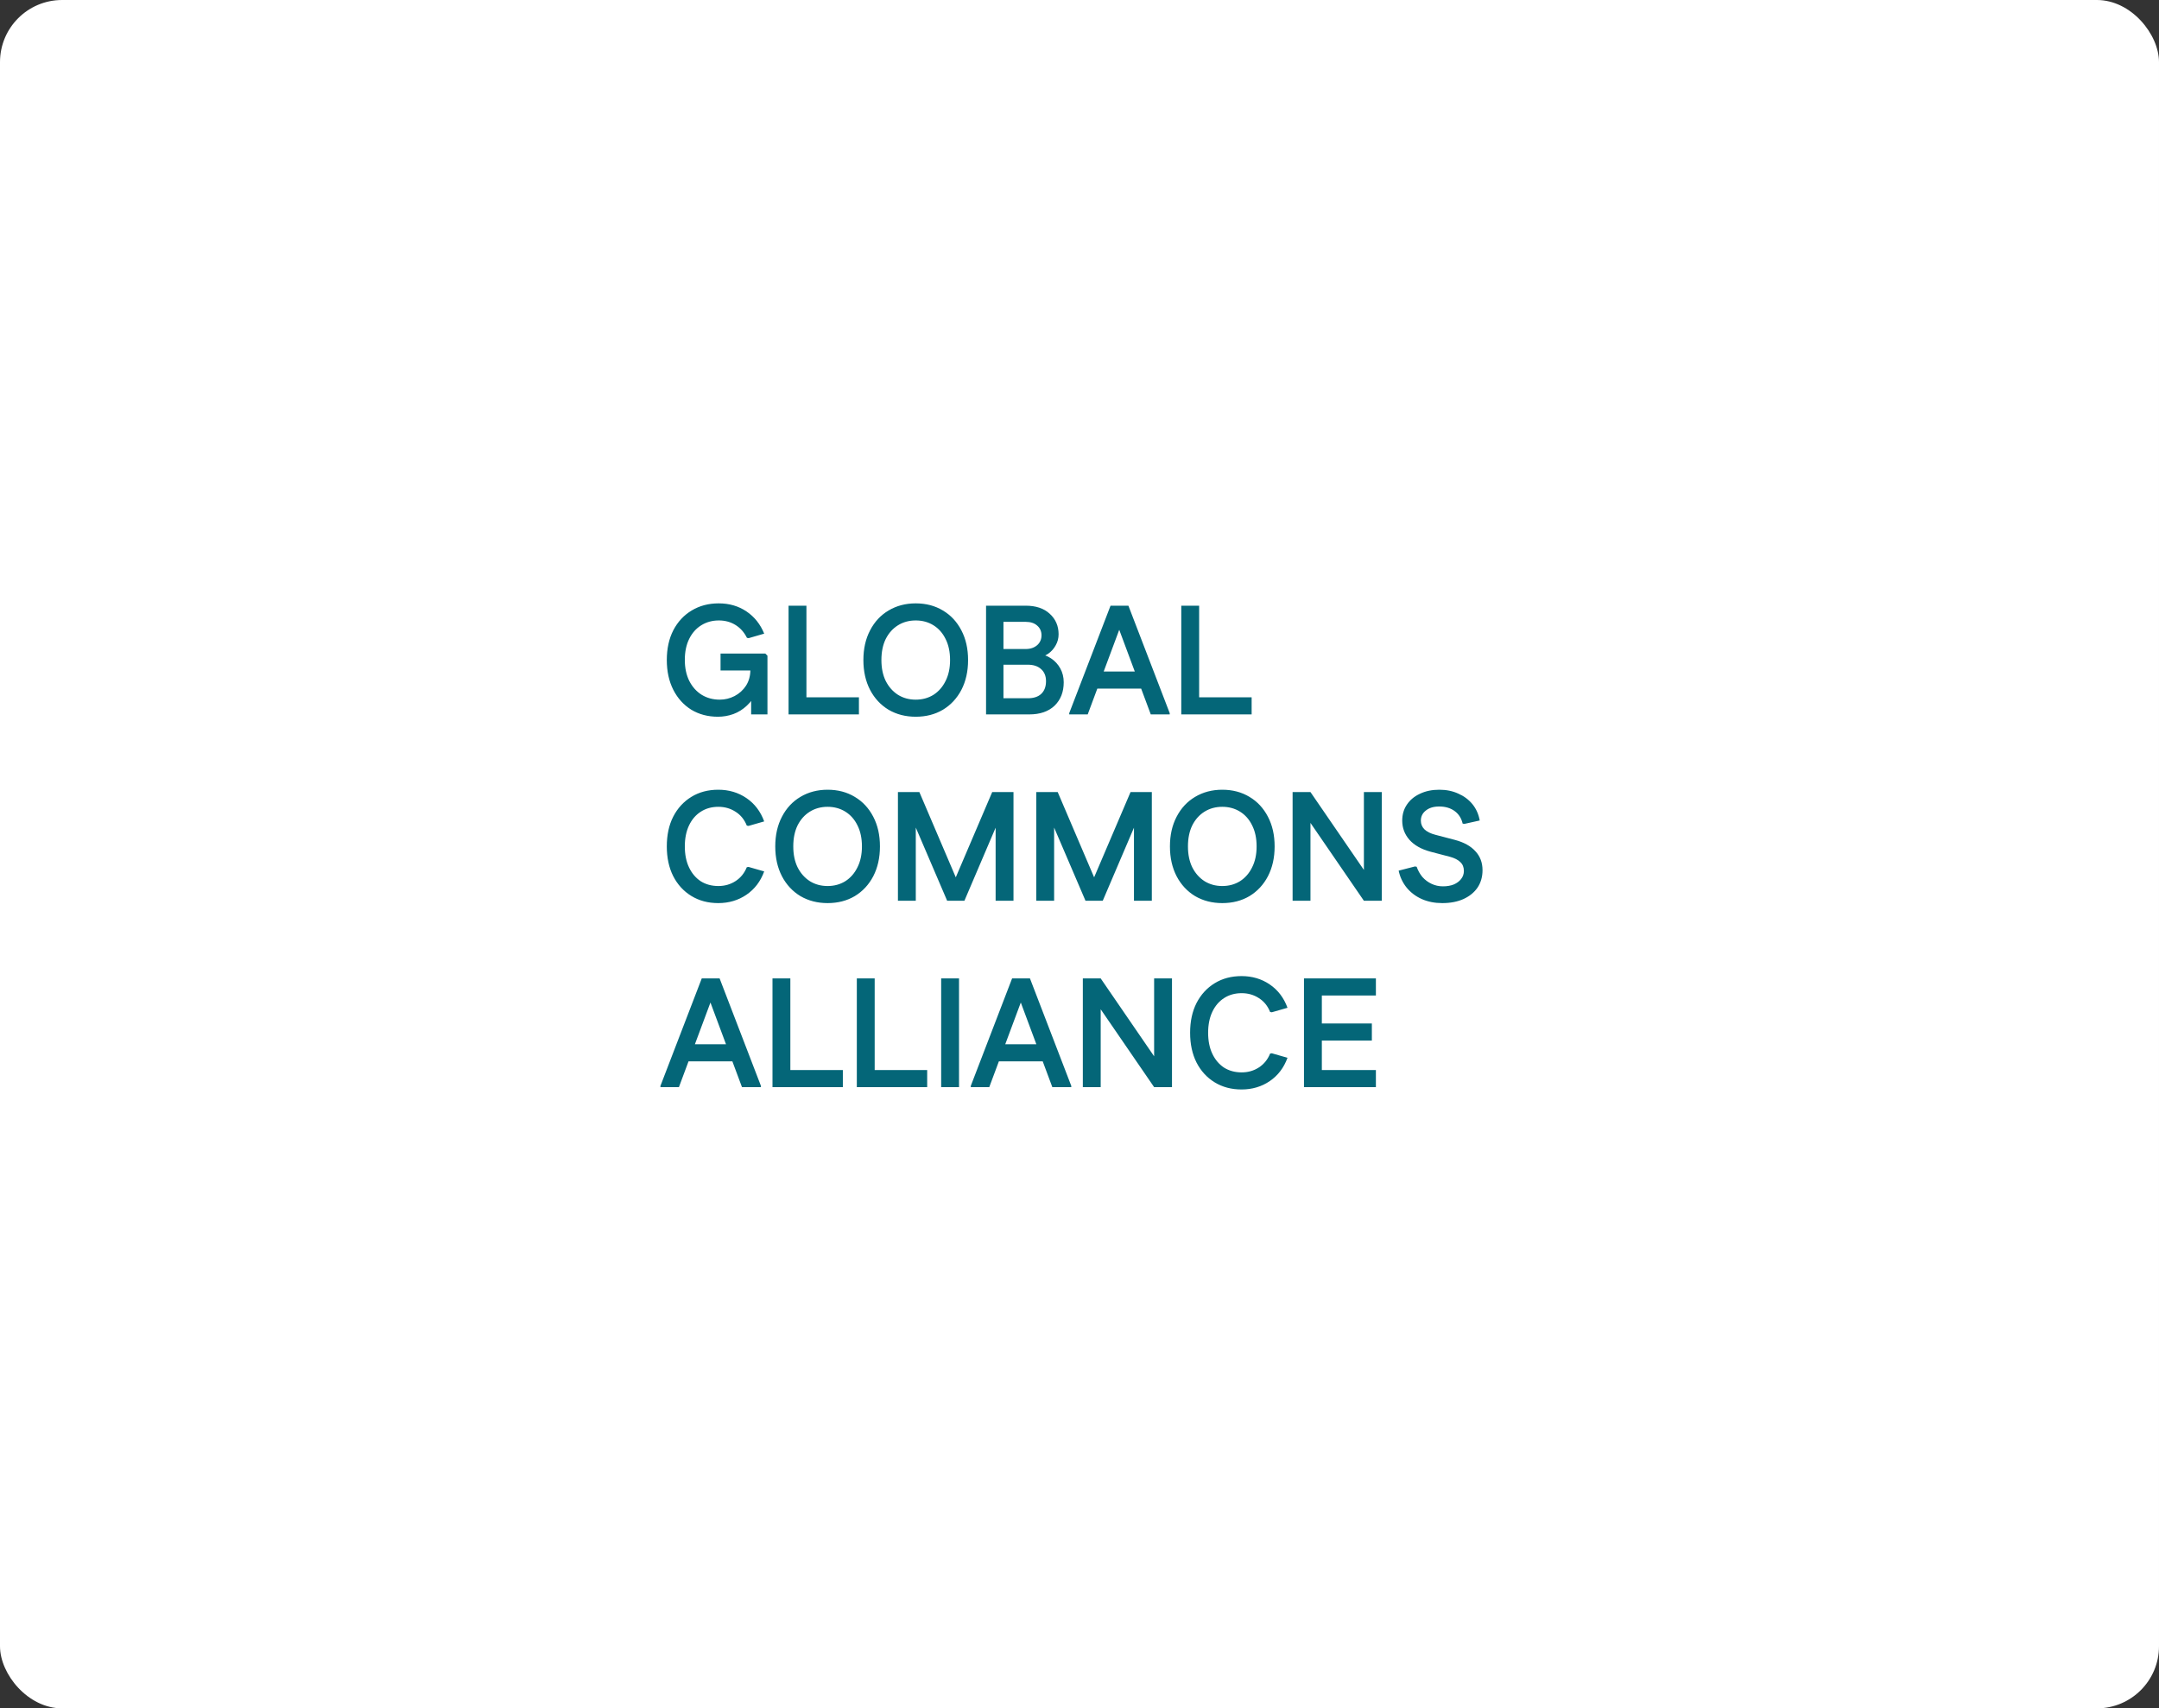 <svg width="278" height="220" viewBox="0 0 278 220" fill="none" xmlns="http://www.w3.org/2000/svg">
<rect x="0" y="0" width="278" height="220" fill="#333333" stroke="none"/>
<rect width="278" height="220" rx="8" fill="white"/>
<path d="M92.44 92.3C91.16 92.3 90.02 92 89.02 91.4C88.033 90.787 87.26 89.933 86.7 88.84C86.14 87.733 85.86 86.453 85.86 85C85.86 83.533 86.14 82.253 86.7 81.16C87.273 80.067 88.06 79.22 89.06 78.62C90.073 78.007 91.233 77.7 92.54 77.7C93.9 77.7 95.093 78.047 96.12 78.74C97.147 79.433 97.907 80.387 98.4 81.6L96.4 82.18L96.18 82.14C95.82 81.42 95.327 80.867 94.7 80.48C94.073 80.093 93.36 79.9 92.56 79.9C91.72 79.9 90.967 80.107 90.3 80.52C89.633 80.933 89.113 81.52 88.74 82.28C88.367 83.04 88.18 83.94 88.18 84.98C88.18 86.02 88.373 86.927 88.76 87.7C89.147 88.46 89.68 89.053 90.36 89.48C91.04 89.893 91.813 90.1 92.68 90.1C93.347 90.1 93.98 89.947 94.58 89.64C95.193 89.32 95.687 88.873 96.06 88.3C96.433 87.713 96.62 87.033 96.62 86.26V85.88L97.42 86.34H92.78V84.16H98.54L98.82 84.44V92H96.72V89H97.5C97.153 89.747 96.713 90.367 96.18 90.86C95.66 91.353 95.073 91.72 94.42 91.96C93.78 92.187 93.12 92.3 92.44 92.3ZM101.538 92V78H103.838V92H101.538ZM102.718 92V89.8H110.598V92H102.718ZM117.913 92.3C116.606 92.3 115.439 92 114.413 91.4C113.399 90.787 112.606 89.933 112.033 88.84C111.459 87.733 111.173 86.453 111.173 85C111.173 83.547 111.459 82.273 112.033 81.18C112.606 80.073 113.399 79.22 114.413 78.62C115.439 78.007 116.606 77.7 117.913 77.7C119.233 77.7 120.399 78.007 121.413 78.62C122.426 79.22 123.219 80.073 123.793 81.18C124.366 82.273 124.653 83.547 124.653 85C124.653 86.453 124.366 87.733 123.793 88.84C123.219 89.933 122.426 90.787 121.413 91.4C120.399 92 119.233 92.3 117.913 92.3ZM117.913 90.1C118.766 90.1 119.526 89.893 120.193 89.48C120.859 89.053 121.379 88.46 121.753 87.7C122.139 86.94 122.333 86.04 122.333 85C122.333 83.947 122.139 83.04 121.753 82.28C121.379 81.52 120.859 80.933 120.193 80.52C119.526 80.107 118.766 79.9 117.913 79.9C117.059 79.9 116.299 80.107 115.633 80.52C114.966 80.933 114.439 81.52 114.053 82.28C113.679 83.04 113.493 83.947 113.493 85C113.493 86.04 113.679 86.94 114.053 87.7C114.439 88.46 114.966 89.053 115.633 89.48C116.299 89.893 117.059 90.1 117.913 90.1ZM128.148 92V89.92H132.348C133.108 89.92 133.688 89.727 134.088 89.34C134.488 88.953 134.688 88.413 134.688 87.72C134.688 87.053 134.474 86.533 134.048 86.16C133.634 85.787 133.068 85.6 132.348 85.6H128.148V83.58H132.068C132.481 83.58 132.834 83.507 133.128 83.36C133.434 83.213 133.674 83.007 133.848 82.74C134.021 82.473 134.108 82.167 134.108 81.82C134.108 81.3 133.921 80.88 133.548 80.56C133.188 80.24 132.694 80.08 132.068 80.08H128.148V78H132.068C133.388 78 134.421 78.347 135.168 79.04C135.928 79.733 136.308 80.613 136.308 81.68C136.308 82.187 136.188 82.653 135.948 83.08C135.721 83.507 135.408 83.867 135.008 84.16C134.608 84.44 134.168 84.62 133.688 84.7V84.22C134.288 84.26 134.834 84.447 135.328 84.78C135.834 85.113 136.234 85.547 136.528 86.08C136.821 86.613 136.968 87.207 136.968 87.86C136.968 89.113 136.574 90.12 135.788 90.88C135.001 91.627 133.914 92 132.528 92H128.148ZM126.968 92V78H129.208V92H126.968ZM148.177 92L143.117 78.42L142.997 78H145.297L150.617 91.84V92H148.177ZM137.677 92V91.84L142.997 78H145.297L145.117 78.42L140.057 92H137.677ZM140.037 88.68L140.637 86.48H147.857L148.457 88.68H140.037ZM152.105 92V78H154.405V92H152.105ZM153.285 92V89.8H161.165V92H153.285ZM92.48 116.3C91.173 116.3 90.02 115.993 89.02 115.38C88.02 114.767 87.24 113.913 86.68 112.82C86.133 111.727 85.86 110.453 85.86 109C85.86 107.533 86.133 106.26 86.68 105.18C87.24 104.087 88.02 103.233 89.02 102.62C90.02 102.007 91.173 101.7 92.48 101.7C93.853 101.7 95.067 102.06 96.12 102.78C97.173 103.5 97.933 104.5 98.4 105.78L96.38 106.36L96.16 106.32C95.853 105.547 95.373 104.953 94.72 104.54C94.067 104.113 93.327 103.9 92.5 103.9C91.633 103.9 90.873 104.113 90.22 104.54C89.58 104.953 89.08 105.54 88.72 106.3C88.36 107.06 88.18 107.96 88.18 109C88.18 110.04 88.36 110.94 88.72 111.7C89.08 112.46 89.58 113.053 90.22 113.48C90.873 113.893 91.633 114.1 92.5 114.1C93.327 114.1 94.067 113.887 94.72 113.46C95.373 113.033 95.853 112.44 96.16 111.68L96.38 111.64L98.4 112.22C97.933 113.5 97.173 114.5 96.12 115.22C95.067 115.94 93.853 116.3 92.48 116.3ZM106.565 116.3C105.258 116.3 104.092 116 103.065 115.4C102.052 114.787 101.258 113.933 100.685 112.84C100.112 111.733 99.825 110.453 99.825 109C99.825 107.547 100.112 106.273 100.685 105.18C101.258 104.073 102.052 103.22 103.065 102.62C104.092 102.007 105.258 101.7 106.565 101.7C107.885 101.7 109.052 102.007 110.065 102.62C111.078 103.22 111.872 104.073 112.445 105.18C113.018 106.273 113.305 107.547 113.305 109C113.305 110.453 113.018 111.733 112.445 112.84C111.872 113.933 111.078 114.787 110.065 115.4C109.052 116 107.885 116.3 106.565 116.3ZM106.565 114.1C107.418 114.1 108.178 113.893 108.845 113.48C109.512 113.053 110.032 112.46 110.405 111.7C110.792 110.94 110.985 110.04 110.985 109C110.985 107.947 110.792 107.04 110.405 106.28C110.032 105.52 109.512 104.933 108.845 104.52C108.178 104.107 107.418 103.9 106.565 103.9C105.712 103.9 104.952 104.107 104.285 104.52C103.618 104.933 103.092 105.52 102.705 106.28C102.332 107.04 102.145 107.947 102.145 109C102.145 110.04 102.332 110.94 102.705 111.7C103.092 112.46 103.618 113.053 104.285 113.48C104.952 113.893 105.712 114.1 106.565 114.1ZM121.94 116L121.96 115.58L127.76 102H129.98V102.42L124.18 116H121.94ZM115.62 116V102H117.92V116H115.62ZM121.96 116L116.14 102.42V102H118.38L124.18 115.58V116H121.96ZM128.2 116V102H130.5V116H128.2ZM139.753 116L139.773 115.58L145.573 102H147.793V102.42L141.993 116H139.753ZM133.433 116V102H135.733V116H133.433ZM139.773 116L133.953 102.42V102H136.193L141.993 115.58V116H139.773ZM146.013 116V102H148.313V116H146.013ZM157.385 116.3C156.078 116.3 154.912 116 153.885 115.4C152.872 114.787 152.078 113.933 151.505 112.84C150.932 111.733 150.645 110.453 150.645 109C150.645 107.547 150.932 106.273 151.505 105.18C152.078 104.073 152.872 103.22 153.885 102.62C154.912 102.007 156.078 101.7 157.385 101.7C158.705 101.7 159.872 102.007 160.885 102.62C161.898 103.22 162.692 104.073 163.265 105.18C163.838 106.273 164.125 107.547 164.125 109C164.125 110.453 163.838 111.733 163.265 112.84C162.692 113.933 161.898 114.787 160.885 115.4C159.872 116 158.705 116.3 157.385 116.3ZM157.385 114.1C158.238 114.1 158.998 113.893 159.665 113.48C160.332 113.053 160.852 112.46 161.225 111.7C161.612 110.94 161.805 110.04 161.805 109C161.805 107.947 161.612 107.04 161.225 106.28C160.852 105.52 160.332 104.933 159.665 104.52C158.998 104.107 158.238 103.9 157.385 103.9C156.532 103.9 155.772 104.107 155.105 104.52C154.438 104.933 153.912 105.52 153.525 106.28C153.152 107.04 152.965 107.947 152.965 109C152.965 110.04 153.152 110.94 153.525 111.7C153.912 112.46 154.438 113.053 155.105 113.48C155.772 113.893 156.532 114.1 157.385 114.1ZM175.62 116L166.44 102.62V102H168.74L177.92 115.38V116H175.62ZM166.44 116V102H168.74V116H166.44ZM175.62 116V102H177.92V116H175.62ZM185.715 116.3C184.741 116.3 183.861 116.127 183.075 115.78C182.301 115.433 181.655 114.947 181.135 114.32C180.615 113.68 180.268 112.947 180.095 112.12L182.195 111.58L182.415 111.62C182.588 112.113 182.835 112.553 183.155 112.94C183.488 113.313 183.881 113.607 184.335 113.82C184.788 114.033 185.275 114.14 185.795 114.14C186.328 114.14 186.795 114.06 187.195 113.9C187.595 113.727 187.908 113.493 188.135 113.2C188.375 112.893 188.495 112.547 188.495 112.16C188.495 111.68 188.341 111.3 188.035 111.02C187.741 110.727 187.301 110.5 186.715 110.34L184.195 109.68C183.008 109.36 182.101 108.847 181.475 108.14C180.861 107.433 180.555 106.613 180.555 105.68C180.555 104.893 180.755 104.207 181.155 103.62C181.555 103.02 182.115 102.553 182.835 102.22C183.555 101.873 184.388 101.7 185.335 101.7C186.241 101.7 187.055 101.867 187.775 102.2C188.508 102.52 189.115 102.973 189.595 103.56C190.075 104.147 190.388 104.847 190.535 105.66L188.555 106.1L188.335 106.06C188.175 105.367 187.828 104.827 187.295 104.44C186.761 104.053 186.101 103.86 185.315 103.86C184.595 103.86 184.021 104.033 183.595 104.38C183.168 104.713 182.955 105.147 182.955 105.68C182.955 106.12 183.108 106.493 183.415 106.8C183.735 107.107 184.201 107.34 184.815 107.5L187.335 108.16C188.495 108.467 189.375 108.953 189.975 109.62C190.588 110.273 190.895 111.087 190.895 112.06C190.895 112.913 190.681 113.66 190.255 114.3C189.828 114.927 189.221 115.42 188.435 115.78C187.661 116.127 186.755 116.3 185.715 116.3ZM95.54 140L90.48 126.42L90.36 126H92.66L97.98 139.84V140H95.54ZM85.04 140V139.84L90.36 126H92.66L92.48 126.42L87.42 140H85.04ZM87.4 136.68L88 134.48H95.22L95.82 136.68H87.4ZM99.468 140V126H101.768V140H99.468ZM100.648 140V137.8H108.528V140H100.648ZM110.327 140V126H112.627V140H110.327ZM111.507 140V137.8H119.387V140H111.507ZM121.187 140V126H123.487V140H121.187ZM135.501 140L130.441 126.42L130.321 126H132.621L137.941 139.84V140H135.501ZM125.001 140V139.84L130.321 126H132.621L132.441 126.42L127.381 140H125.001ZM127.361 136.68L127.961 134.48H135.181L135.781 136.68H127.361ZM148.609 140L139.429 126.62V126H141.729L150.909 139.38V140H148.609ZM139.429 140V126H141.729V140H139.429ZM148.609 140V126H150.909V140H148.609ZM159.863 140.3C158.556 140.3 157.403 139.993 156.403 139.38C155.403 138.767 154.623 137.913 154.063 136.82C153.516 135.727 153.243 134.453 153.243 133C153.243 131.533 153.516 130.26 154.063 129.18C154.623 128.087 155.403 127.233 156.403 126.62C157.403 126.007 158.556 125.7 159.863 125.7C161.236 125.7 162.449 126.06 163.503 126.78C164.556 127.5 165.316 128.5 165.783 129.78L163.763 130.36L163.543 130.32C163.236 129.547 162.756 128.953 162.103 128.54C161.449 128.113 160.709 127.9 159.883 127.9C159.016 127.9 158.256 128.113 157.603 128.54C156.963 128.953 156.463 129.54 156.103 130.3C155.743 131.06 155.563 131.96 155.563 133C155.563 134.04 155.743 134.94 156.103 135.7C156.463 136.46 156.963 137.053 157.603 137.48C158.256 137.893 159.016 138.1 159.883 138.1C160.709 138.1 161.449 137.887 162.103 137.46C162.756 137.033 163.236 136.44 163.543 135.68L163.763 135.64L165.783 136.22C165.316 137.5 164.556 138.5 163.503 139.22C162.449 139.94 161.236 140.3 159.863 140.3ZM167.905 140V126H170.205V140H167.905ZM169.085 140V137.8H177.165V140H169.085ZM169.085 134V131.8H176.645V134H169.085ZM169.085 128.2V126H177.165V128.2H169.085Z" fill="#046678"/>
</svg>
